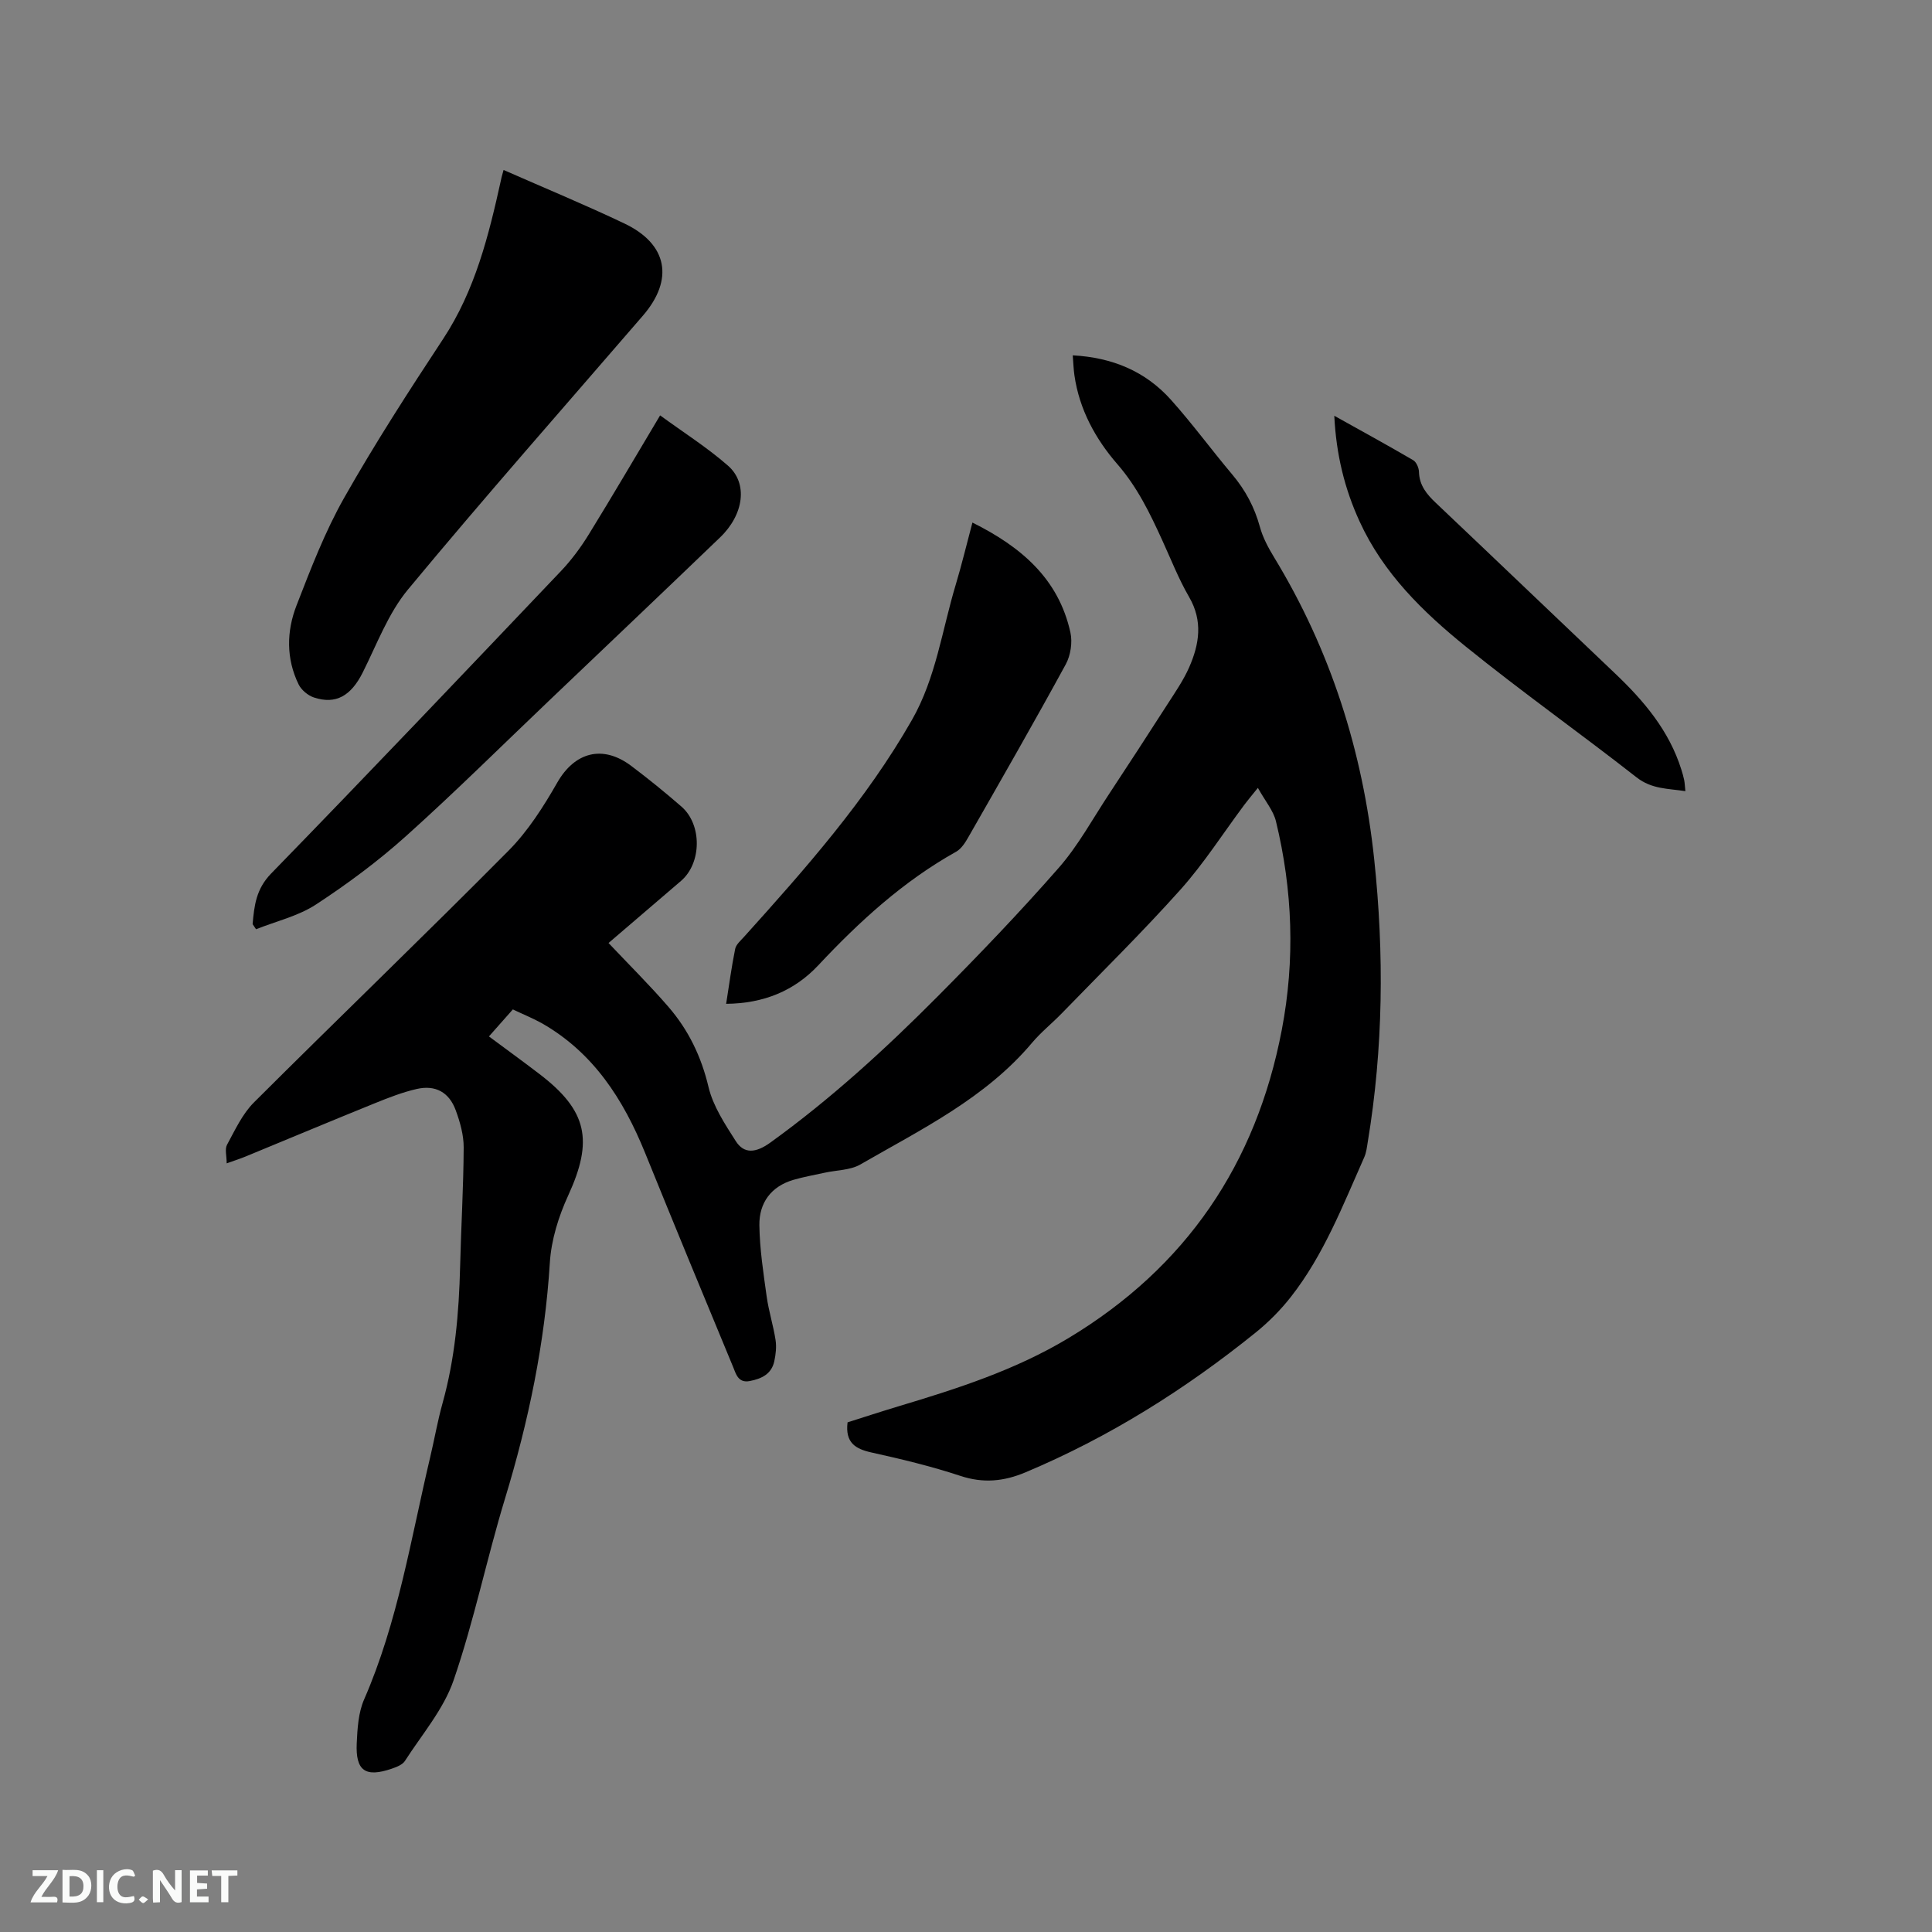 <svg enable-background="new 0 0 400 400" viewBox="0 0 400 400" xmlns="http://www.w3.org/2000/svg"><rect x="0" y="0" width="400" height="400" fill="#808080" stroke="none"/><path d="m106.18 208.99c-1.7 1.92-3.24 3.66-4.95 5.59 3.56 2.65 7.06 5.18 10.48 7.8 9.93 7.59 11.15 13.76 5.93 25.13-1.99 4.33-3.51 9.2-3.8 13.91-1.04 16.72-4.42 32.89-9.29 48.87-3.79 12.45-6.4 25.28-10.63 37.57-2.07 6.03-6.56 11.24-10.09 16.73-.51.79-1.72 1.25-2.7 1.59-5.48 1.88-7.54.46-7.27-5.28.14-3.03.33-6.3 1.51-9.01 7.02-16.07 9.69-33.29 13.69-50.17.88-3.71 1.53-7.48 2.55-11.15 2.59-9.26 3.41-18.72 3.65-28.28.2-8.24.7-16.48.74-24.72.01-2.58-.75-5.26-1.65-7.71-1.37-3.73-4.2-5.28-8.07-4.4-2.97.68-5.85 1.81-8.69 2.96-8.93 3.62-17.81 7.34-26.71 11.01-1.06.44-2.16.79-3.95 1.43 0-1.57-.42-2.96.08-3.86 1.65-3.04 3.17-6.36 5.56-8.75 17.49-17.45 35.31-34.57 52.7-52.11 4.04-4.07 7.25-9.12 10.12-14.14 3.58-6.25 9.37-7.9 15.31-3.42 3.56 2.68 7.02 5.49 10.38 8.41 4.31 3.74 4.2 11.72-.08 15.39-5.06 4.34-10.12 8.67-15.01 12.86 4.24 4.49 8.51 8.71 12.42 13.24 4.13 4.78 6.79 10.28 8.28 16.57.94 3.97 3.4 7.68 5.64 11.2 1.71 2.68 4.12 2.5 7.16.31 12.51-9.02 23.85-19.4 34.69-30.31 8.58-8.64 17.02-17.44 25.04-26.6 4.01-4.58 6.98-10.08 10.37-15.21 4.08-6.19 8.12-12.4 12.12-18.63 1.6-2.49 3.31-4.96 4.49-7.64 2.1-4.78 2.89-9.59-.01-14.57-2.17-3.74-3.76-7.82-5.57-11.77-2.54-5.57-5.15-10.98-9.29-15.74-4.51-5.19-7.87-11.31-8.88-18.37-.18-1.24-.22-2.5-.35-4.15 8.19.44 15.04 3.29 20.34 9.21 4.45 4.97 8.4 10.38 12.7 15.48 2.71 3.22 4.59 6.75 5.71 10.83.6 2.2 1.73 4.31 2.93 6.28 11.71 19.25 18.35 40.14 20.73 62.5 2.08 19.61 1.89 39.15-1.34 58.63-.17 1.04-.29 2.13-.71 3.08-4.43 9.96-8.37 20.2-15.16 28.88-2.13 2.73-4.64 5.26-7.34 7.44-14.58 11.76-30.32 21.65-47.64 28.93-4.47 1.88-8.73 2.31-13.47.74-6.02-1.99-12.22-3.48-18.42-4.85-3.35-.74-5.47-2.03-4.95-6.24 3.32-1.05 6.9-2.22 10.51-3.31 12.18-3.65 24.25-7.52 35.26-14.15 24.32-14.65 38.82-36.03 44.13-63.79 2.77-14.48 2.26-28.91-1.21-43.2-.54-2.22-2.22-4.17-3.74-6.91-1.43 1.78-2.16 2.64-2.83 3.54-4.37 5.86-8.34 12.09-13.19 17.52-7.9 8.83-16.36 17.15-24.62 25.66-1.99 2.05-4.26 3.86-6.1 6.04-9.67 11.5-22.93 17.92-35.56 25.21-2.08 1.2-4.88 1.16-7.35 1.7-2.17.48-4.36.86-6.49 1.48-4.66 1.36-7.13 4.77-7.07 9.4.07 4.93.83 9.86 1.51 14.75.42 3.03 1.37 5.98 1.84 9 .22 1.43.05 2.98-.26 4.41-.57 2.65-2.63 3.63-5.08 4.1-2.43.47-2.87-1.53-3.46-2.95-6.13-14.75-12.22-29.52-18.22-44.31-4.49-11.05-10.68-20.72-21.35-26.81-1.92-1.07-3.97-1.89-6.02-2.87z" fill="#000001"/><path d="m104.26 35.19c8.61 3.79 16.93 7.23 25.03 11.09 8.94 4.26 10.28 11.58 3.83 19.06-16.27 18.86-32.76 37.54-48.65 56.71-4.09 4.93-6.44 11.34-9.37 17.18-2.42 4.82-5.55 6.69-10.12 5.17-1.23-.41-2.58-1.54-3.15-2.69-2.61-5.34-2.52-11.02-.43-16.38 2.94-7.57 5.88-15.25 9.87-22.29 6.35-11.22 13.37-22.08 20.47-32.86 6.63-10.07 9.44-21.4 11.98-32.9.11-.61.3-1.19.54-2.09z" fill="#000001"/><path d="m52.3 191.33c.34-3.81.7-7.25 3.84-10.48 20.18-20.73 40.11-41.7 60.05-62.67 2.16-2.28 4.07-4.87 5.72-7.55 4.94-8.02 9.7-16.15 14.76-24.63 4.8 3.51 9.72 6.62 14.05 10.41 4.19 3.67 3.29 10.13-1.65 14.87-11.69 11.23-23.45 22.4-35.19 33.59-9.9 9.43-19.61 19.07-29.78 28.2-5.8 5.21-12.14 9.92-18.67 14.19-3.68 2.41-8.25 3.47-12.42 5.13-.23-.34-.47-.7-.71-1.06z" fill="#000001"/><path d="m201.33 108.19c10.03 5 17.83 11.58 20.29 22.77.45 2.04.04 4.72-.96 6.57-6.54 11.99-13.34 23.84-20.12 35.7-.66 1.16-1.47 2.48-2.57 3.1-10.95 6.12-20.03 14.43-28.54 23.51-4.98 5.32-11.34 7.92-19.09 7.99.63-3.96 1.12-7.69 1.87-11.37.19-.92 1.14-1.72 1.83-2.49 12.7-14.1 25.28-28.29 34.76-44.9 4.98-8.72 6.24-18.6 9.07-28 1.24-4.13 2.25-8.34 3.46-12.88z" fill="#000001"/><path d="m276.25 86.08c5.7 3.18 11.07 6.12 16.34 9.2.66.39 1.17 1.58 1.19 2.41.08 2.82 1.62 4.66 3.53 6.46 12.38 11.73 24.7 23.53 37.07 35.28 5.98 5.68 11.21 11.86 13.73 19.92.22.71.43 1.42.58 2.14.12.62.14 1.26.25 2.31-3.6-.56-6.95-.39-10.1-2.85-11.67-9.14-23.79-17.72-35.31-27.04-8.91-7.2-17.14-15.22-22.04-25.95-3.12-6.79-4.85-13.9-5.24-21.88z" fill="#000001"/><g fill="#fafbfa"><path d="m37.59 393.81c-.92.31-1.52.05-2-.78-.7-1.2-1.52-2.34-2.47-3.78v4.59c-.55.03-.95.05-1.41.07-.03-.37-.06-.64-.06-.91 0-1.91 0-3.81 0-5.7 1.13-.41 1.77-.03 2.29.91.62 1.11 1.38 2.14 2.31 3.19v-4.2h1.35v6.61z"/><path d="m12.94 393.88v-6.75c1.9.19 3.93-.54 5.37 1.29.8 1.01.78 2.88.03 3.97-1.37 1.97-3.4 1.51-5.4 1.49m1.45-1.22c2.04.12 2.92-.58 2.89-2.21-.03-1.51-.98-2.19-2.89-2z"/><path d="m11.81 393.87h-5.49c.68-2.18 2.47-3.48 3.51-5.45h-3.08v-1.21h5.29c-.71 2.13-2.44 3.48-3.47 5.51.86 0 1.63.04 2.39-.01.79-.05 1.14.21.85 1.16"/><path d="m39.33 393.86v-6.61h3.7v1.07h-2.22v1.52c.68.04 1.34.09 2.07.13v1.07c-.72.05-1.38.09-2.1.14v1.48h2.4v1.19h-3.85z"/><path d="m27.71 388.56c-1.15-.3-2.46-.61-3.1.64-.37.73-.41 1.93-.06 2.67.63 1.35 1.99.93 3.17.68.35.94-.01 1.32-.93 1.46-1.62.25-3.05-.27-3.76-1.48-.73-1.24-.6-3.03.31-4.17.88-1.11 2.71-1.7 4-1.16.32.13.44.74.65 1.12-.1.08-.19.16-.28.24"/><path d="m49.15 387.24v1.07c-.59.02-1.17.05-1.87.08v5.44h-1.48v-5.44h-1.85c-.05-.4-.08-.73-.13-1.15z"/><path d="m20.06 387.21h1.33v6.62h-1.33z"/><path d="m30.68 393.25c-.49.38-.8.79-1.05.76-.32-.05-.6-.45-.9-.7.26-.24.51-.64.8-.67.29-.04.62.3 1.15.61"/></g></svg>